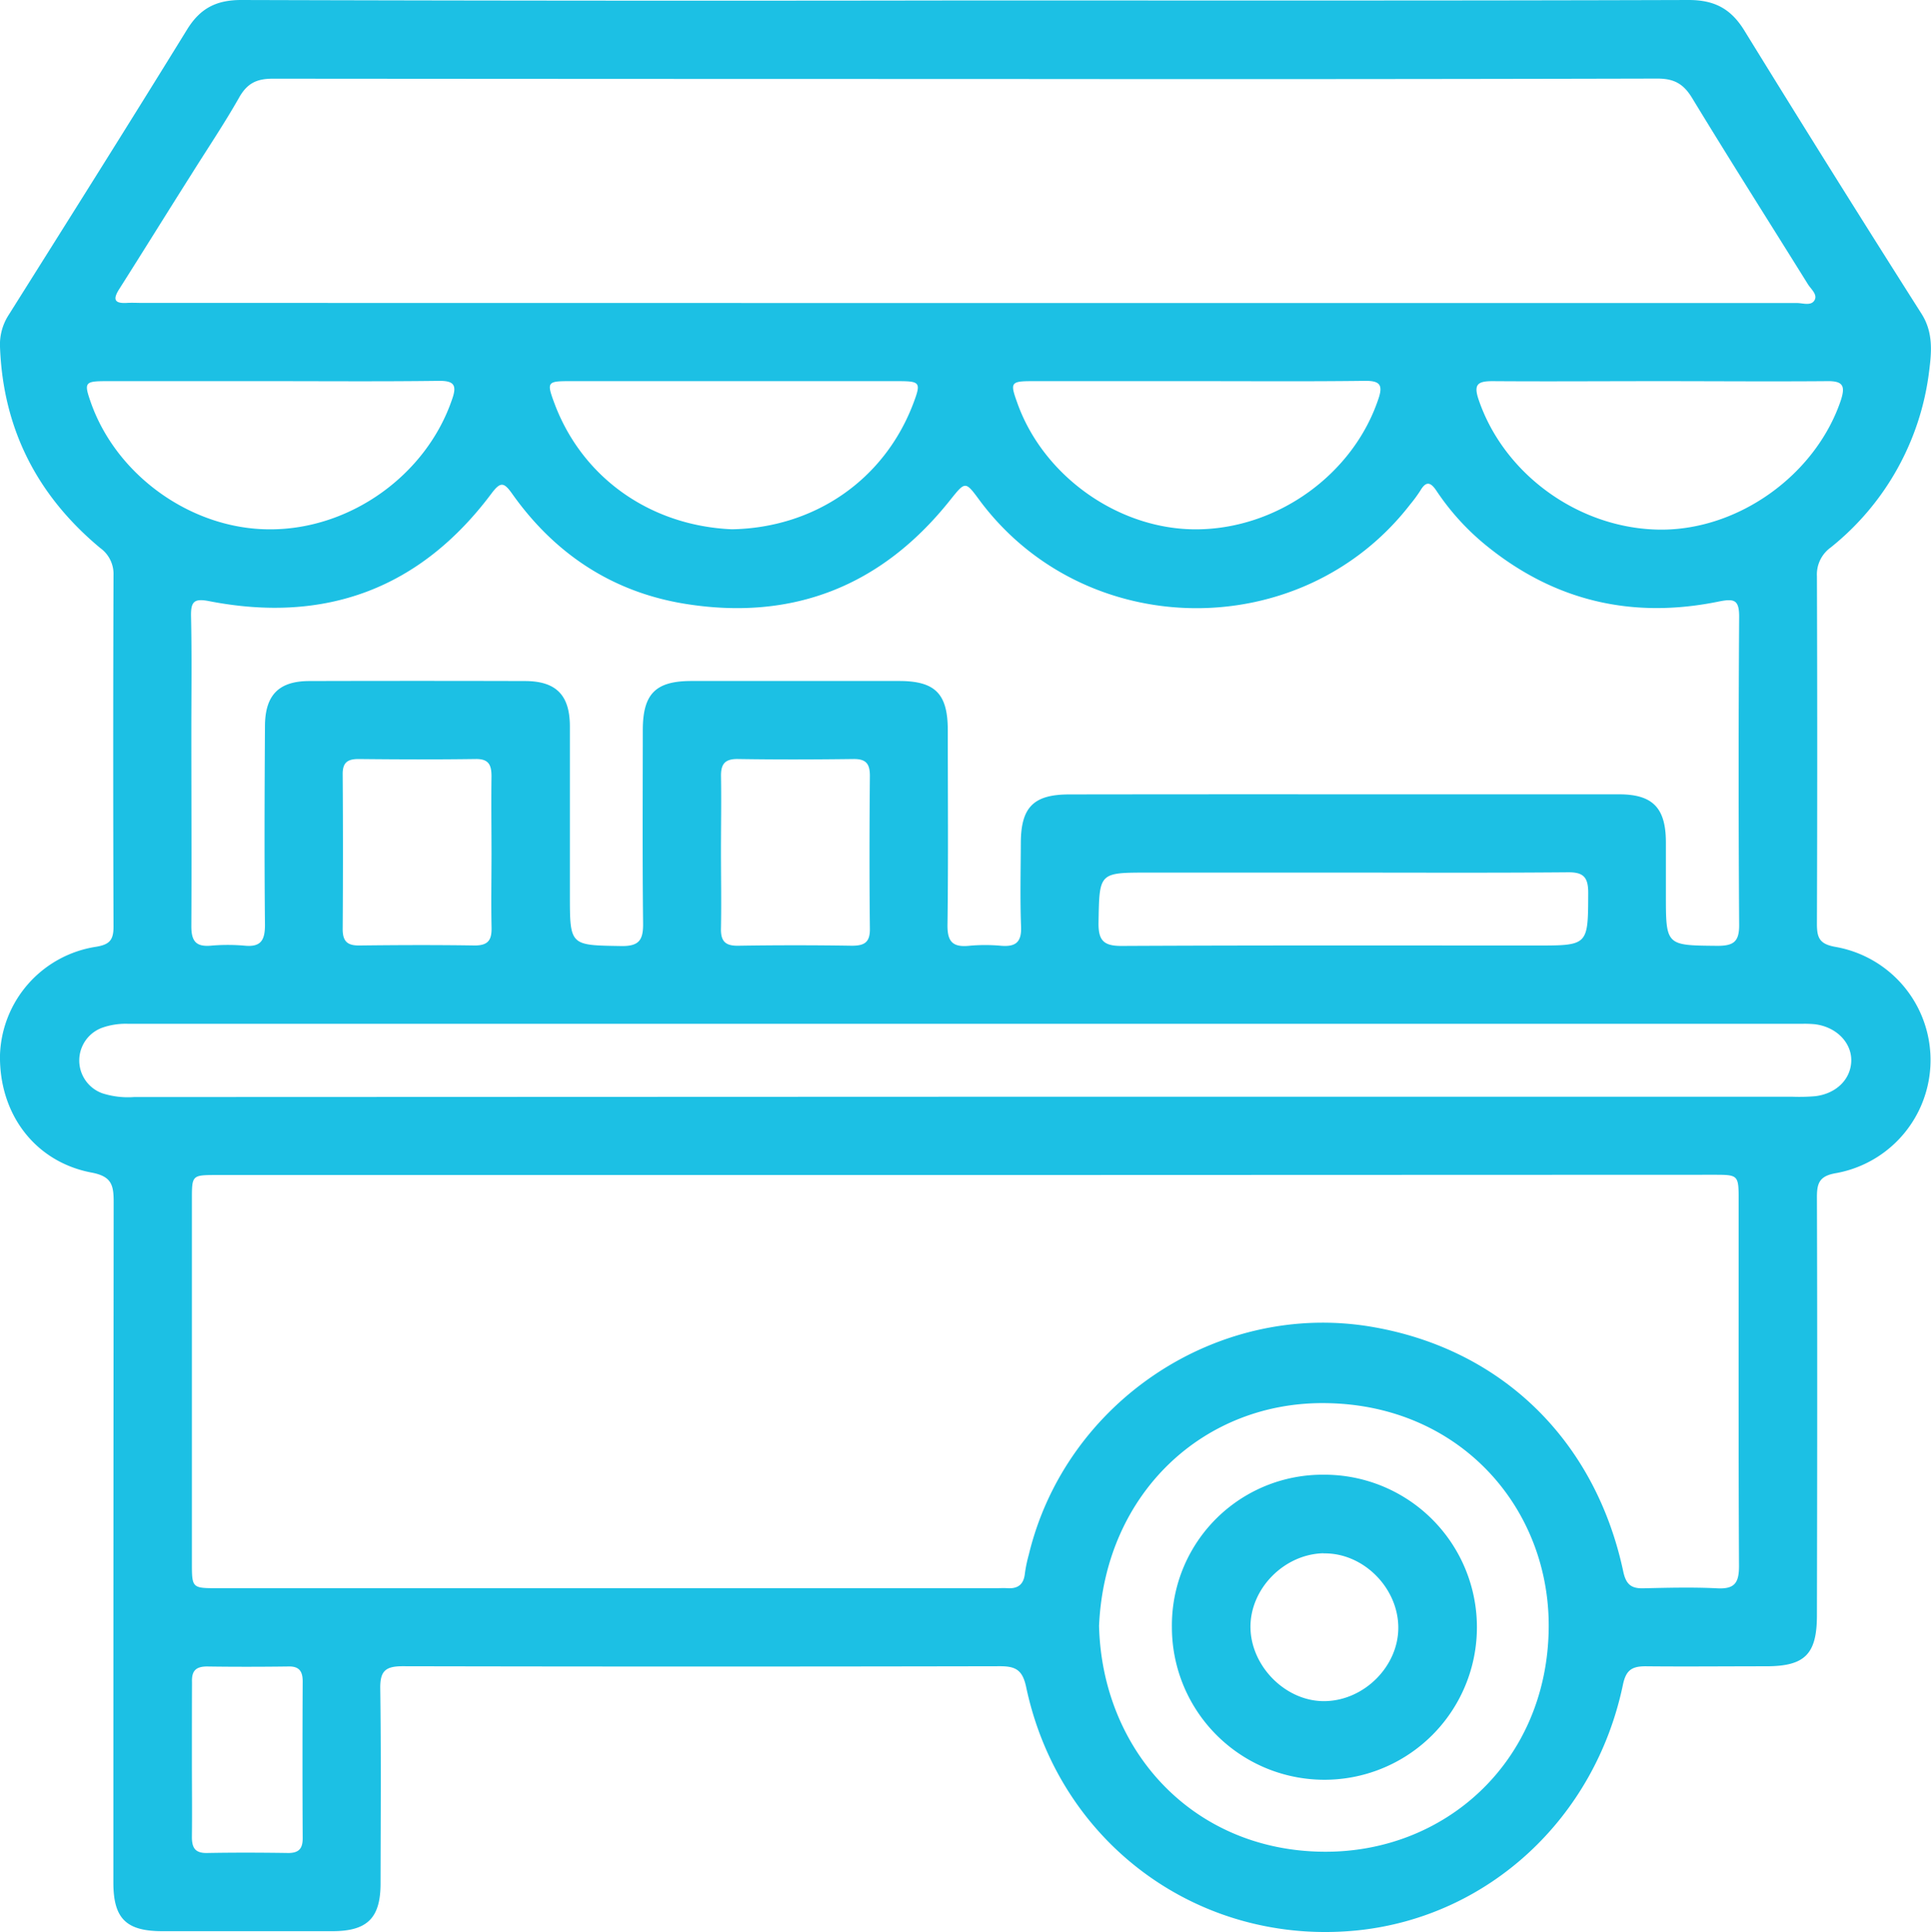 <svg xmlns="http://www.w3.org/2000/svg" viewBox="0 0 382.39 382.54"><g id="Layer_2" data-name="Layer 2"><g id="Layer_1-2" data-name="Layer 1"><path d="M191.09.09C238.86.09,286.63.15,334.4,0c5.11,0,8.35,1.73,11,6q17.36,28.19,35.12,56.14c2.3,3.63,2,7.43,1.52,11.2a52.89,52.89,0,0,1-19.52,35.07,6.58,6.58,0,0,0-2.72,5.69q.12,34.42,0,68.85c0,2.81.56,4,3.73,4.55a22.75,22.75,0,0,1,.1,44.78c-3.38.56-3.84,2-3.83,4.85.09,27.56.06,55.13,0,82.69,0,7.71-2.38,10.1-10,10.11-8,0-16,.08-23.94,0-2.72,0-3.87.78-4.47,3.62-5.53,26.54-26.69,46-52.56,48.67-31.26,3.17-59.07-17.14-65.63-48.21-.72-3.39-2.12-4.1-5.23-4.09q-59.13.12-118.24,0c-3.47,0-4.48,1-4.43,4.45.18,12.85.08,25.69.06,38.54,0,6.87-2.62,9.46-9.51,9.47q-16.84,0-33.68,0c-7.19,0-9.72-2.5-9.72-9.63q0-67.35.06-134.71c0-3.42-.39-5.13-4.46-5.88C6.85,230-.2,220.5,0,208.87a22.44,22.44,0,0,1,19-21.4c2.69-.44,3.49-1.33,3.48-4q-.12-34.8,0-69.6a6.32,6.32,0,0,0-2.63-5.36C7.43,98.18.6,85,0,68.66a10.77,10.77,0,0,1,1.75-6.35C13.57,43.51,25.41,24.74,37.05,5.84,39.65,1.63,42.85,0,47.78,0Q119.44.21,191.09.09Zm0,232.57H43c-5,0-5,0-5,4.86v71.83c0,5.11,0,5.12,5.11,5.12H197.23c.75,0,1.5-.05,2.24,0,2.13.14,3.27-.76,3.49-2.94a27.21,27.21,0,0,1,.76-3.65c7.29-30.36,37.48-50.39,68-45.15,25.61,4.38,44.19,22.42,49.73,48.45.53,2.46,1.51,3.37,3.95,3.31,4.86-.11,9.74-.24,14.59,0,3.56.21,4.4-1.13,4.38-4.49-.12-24.07-.06-48.14-.07-72.21,0-5.17,0-5.18-5-5.18ZM191.22,60q82.29,0,164.6,0c1.19,0,2.8.62,3.49-.53s-.7-2.22-1.32-3.23c-7.64-12.28-15.4-24.48-22.91-36.84-1.71-2.82-3.59-3.84-6.87-3.84q-66,.16-132,.08-71.08,0-142.16-.06c-3.08,0-5,.81-6.62,3.6-2.94,5.2-6.29,10.17-9.47,15.25C33.16,42,28.44,49.63,23.63,57.21c-1.28,2-1.06,2.92,1.49,2.77,1-.06,2,0,3,0ZM266,157.28q27.3,0,54.62,0c6.63,0,9.22,2.66,9.27,9.34,0,3.49,0,7,0,10.48,0,10.2,0,10.08,10.22,10.18,3.23,0,4.32-.85,4.29-4.2q-.2-30.5,0-61c0-3.33-1-3.56-3.91-3-17.14,3.54-32.63,0-46.29-11.16a48.76,48.76,0,0,1-9.76-10.77c-1.17-1.74-2.06-1.91-3.18,0a27.76,27.76,0,0,1-2,2.72c-21.43,27.7-64.25,27.34-85.21-.72-2.94-4-2.87-3.89-6,0-13.47,16.87-31,23.81-52.25,20.43-14.46-2.3-25.95-9.89-34.41-21.86-1.63-2.29-2.31-2.34-4.07,0-14.1,18.85-32.89,25.79-55.9,21.31-3-.59-3.65.1-3.59,3,.17,7.61.06,15.22.06,22.83,0,12.84.07,25.69,0,38.53,0,2.93.89,4.11,3.85,3.86a37.82,37.82,0,0,1,6.73,0c3.22.31,4-1.12,4-4.11-.13-13.1-.08-26.19,0-39.29,0-6.21,2.72-9,8.81-9q21.33-.06,42.66,0c6.16,0,8.89,2.76,8.91,8.93,0,11.1,0,22.2,0,33.3,0,10.24,0,10.07,10.17,10.24,3.63.06,4.37-1.27,4.33-4.56-.15-12.72-.07-25.44-.06-38.16,0-7.21,2.51-9.75,9.6-9.76q20.58,0,41.16,0c7.14,0,9.63,2.52,9.64,9.71,0,12.84.11,25.69-.06,38.54-.05,3.33,1,4.51,4.29,4.18a34.54,34.54,0,0,1,6.35,0c2.87.23,4.05-.73,3.93-3.78-.21-5.48-.07-11-.05-16.47,0-7.19,2.5-9.72,9.62-9.72Q238.89,157.26,266,157.28Zm-74.83,59.88H355a37.3,37.3,0,0,0,4.49-.11c4.15-.51,7-3.35,7.11-6.94s-2.88-6.75-7.15-7.3a20.79,20.79,0,0,0-2.62-.09H25.42a14,14,0,0,0-5.14.76,6.9,6.9,0,0,0,0,13,16.6,16.6,0,0,0,6.26.74Zm26.47,104.63c.54,24.64,18.4,44.56,44.29,44.86,24.11.29,44.23-17.67,44.75-43.82.48-23.95-17.34-44.57-43.91-45C238.62,277.37,218.87,295.45,217.65,321.79ZM53.57,75.47q-16.26,0-32.52,0c-4.26,0-4.44.27-3.09,4.14,5.11,14.63,20.09,25.25,35.56,25.2,15.94,0,30.92-10.81,36-25.73,1-2.8.43-3.71-2.66-3.67C75.74,75.56,64.65,75.47,53.57,75.47Zm91.36,29.33c16.29-.28,30.25-9.73,36-25.1,1.47-3.94,1.26-4.22-2.94-4.23q-32.7,0-65.4,0c-4.17,0-4.33.26-2.87,4.2C115.16,94.47,128.66,104.1,144.93,104.8Zm92.36-29.33q-16.44,0-32.88,0c-4.23,0-4.41.28-3,4.18,5.13,14.63,20.15,25.26,35.58,25.16,16-.09,30.94-10.88,35.95-25.76,1-2.88.3-3.68-2.72-3.64C259.22,75.55,248.26,75.47,237.29,75.47Zm91.17,0c-11,0-21.93.08-32.89,0-2.92,0-3.78.62-2.79,3.58,5,14.85,19.9,25.66,35.93,25.82,15.51.14,30.75-10.78,35.78-25.47,1-3,.52-4-2.77-3.93C350.63,75.56,339.54,75.47,328.46,75.47Zm-62.19,97.31H227.35c-9.78,0-9.63,0-9.81,9.86-.06,3.59,1,4.68,4.62,4.66,27.32-.14,54.64-.08,82-.08,10.42,0,10.31,0,10.35-10.43,0-3.07-.91-4.1-4-4.07C295.71,172.85,281,172.78,266.27,172.78ZM97.33,169.05c0-5.11-.07-10.23,0-15.34,0-2.28-.57-3.46-3.14-3.42-7.73.11-15.47.08-23.2,0-2.21,0-3.15.74-3.13,3q.1,15.35,0,30.69c0,2.48,1,3.26,3.33,3.23,7.61-.09,15.22-.12,22.82,0,2.76,0,3.39-1.18,3.33-3.62C97.24,178.79,97.33,173.92,97.33,169.05Zm45.44-.61c0,5.11.1,10.23,0,15.34-.07,2.6.86,3.53,3.46,3.48q11.24-.18,22.46,0c2.49,0,3.61-.66,3.57-3.37-.11-10.1-.09-20.21,0-30.31,0-2.42-.83-3.32-3.27-3.29-7.61.1-15.22.12-22.83,0-2.69-.05-3.45,1.06-3.38,3.56C142.86,158.7,142.77,163.57,142.77,168.44ZM38,348.42c0,5.11.06,10.23,0,15.34,0,2.2.72,3.18,3,3.14,5.36-.1,10.73-.08,16.09,0,2.11,0,2.86-.89,2.85-2.93q-.08-15.52,0-31.06c0-2-.71-3-2.83-2.94-5.37.07-10.73.08-16.09,0-2.29,0-3.09.91-3,3.12C38,338.19,38,343.3,38,348.42Z" transform="translate(0 0)" fill="#1cc0e4"/><path d="M262.16,292a30.2,30.2,0,1,1-30.09,30.21A29.83,29.83,0,0,1,262.16,292Zm-.06,15.55c-7.85.16-14.62,7.09-14.47,14.8s7.09,14.64,14.8,14.48c7.86-.16,14.63-7.08,14.47-14.8C276.74,314.19,269.82,307.42,262.1,307.58Z" transform="translate(0 0)" fill="#1cc0e4"/></g></g></svg>